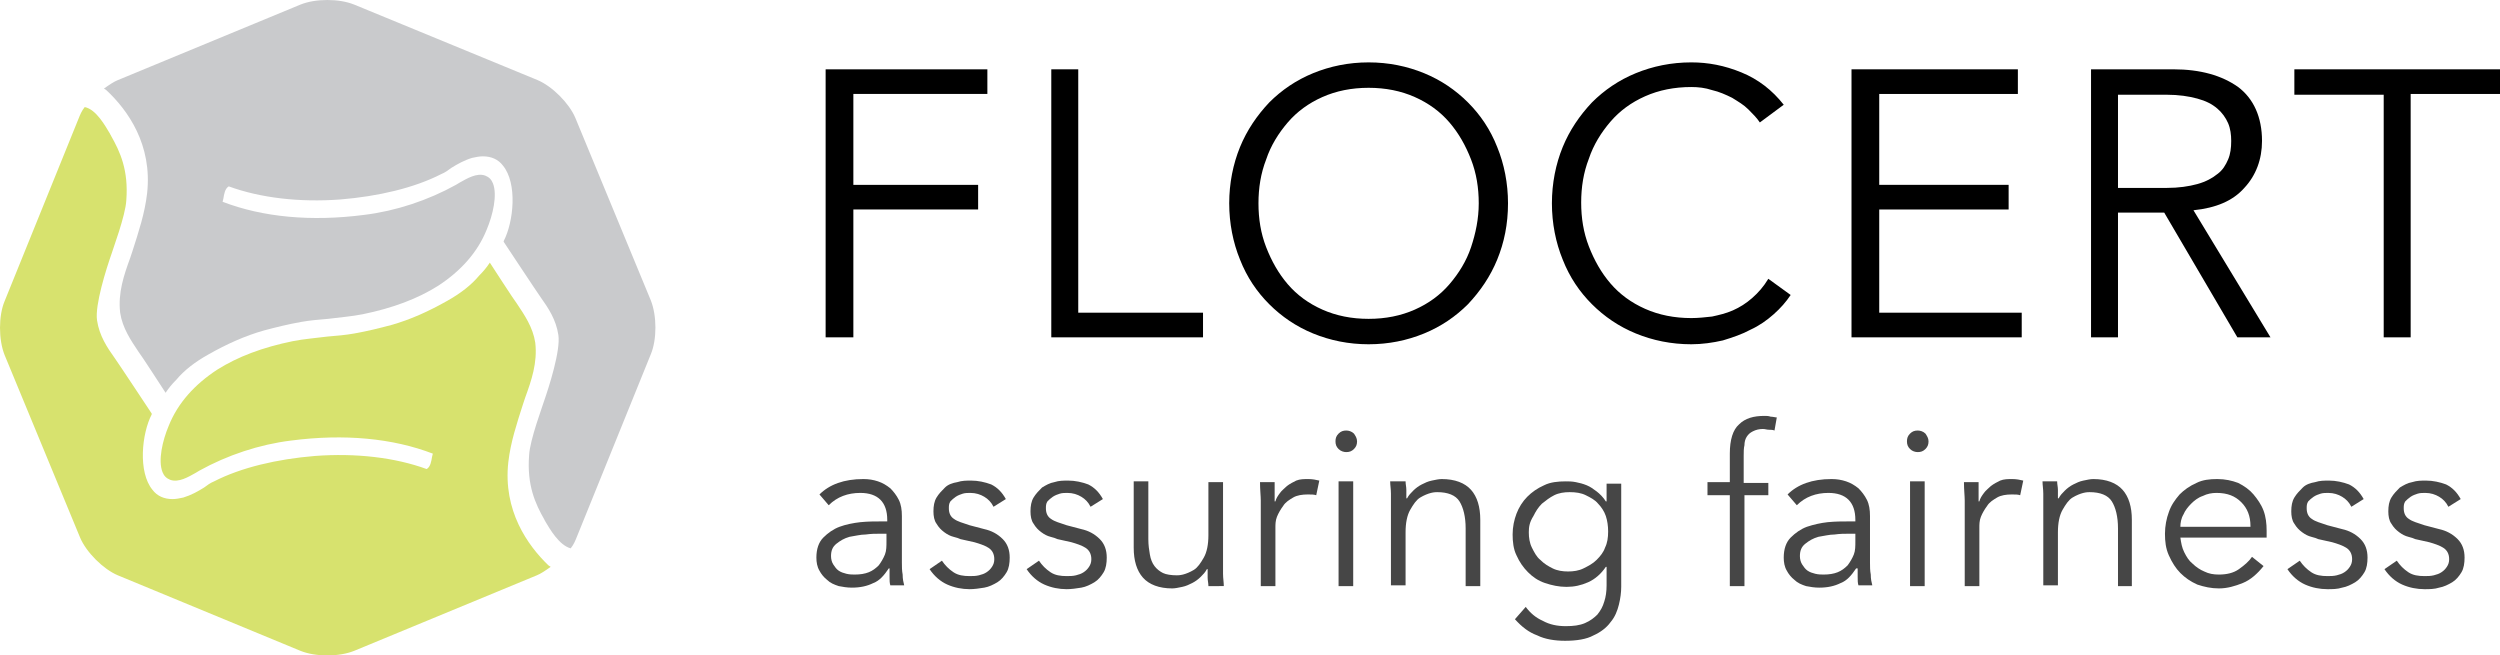 <svg version="1.1" xmlns="http://www.w3.org/2000/svg" xmlns:xlink="http://www.w3.org/1999/xlink" x="0px" y="0px" viewBox="0 0 324.6 85.1" style="enable-background:new 0 0 324.6 85.1;" xml:space="preserve" aria-labelledby="main-logo-title">
	 <title id="main-logo-title">Flocert Logo</title>
<g>
	<g>
		<path fill="#D7E26E" d="M66,60c0.3-2.6,1.1-5,1.9-7.5c0.1-0.3,0.2-0.6,0.3-0.9c0.8-2.2,1.6-4.5,1.3-7.1c-0.3-2-1.4-3.6-2.4-5.1
			c-0.2-0.2-3.5-5.3-3.5-5.3c-0.4,0.6-0.8,1.1-1.4,1.7c-1,1.2-2.4,2.3-4.2,3.3c-2.3,1.3-4.7,2.4-7.2,3.1c-1.5,0.4-3.1,0.8-4.8,1.1
			l0,0c-1.1,0.2-2.3,0.3-3.5,0.4c-1.5,0.2-3,0.3-4.5,0.6c-3.9,0.8-7.1,2-9.8,3.7c-2.9,1.9-5.1,4.3-6.3,7.3c-0.8,1.9-1.4,4.5-0.8,6
			c0.2,0.5,0.5,0.8,1,1c1.1,0.4,2.4-0.4,3.3-0.9c0.2-0.1,0.3-0.2,0.5-0.3c3.6-2,7.8-3.4,11.9-3.9c6.9-0.9,13.2-0.3,18.4,1.7l0,0l0,0
			c0,0.1-0.1,0.3-0.1,0.4c-0.1,0.6-0.2,1.3-0.7,1.6l0,0l0,0c-4.1-1.5-9.2-2.1-14.5-1.7c-4.9,0.4-9.6,1.5-13.1,3.3
			c-0.5,0.2-0.9,0.5-1.3,0.8c-0.8,0.5-1.7,1-2.7,1.3c-0.5,0.1-0.9,0.2-1.4,0.2c-1.1,0-2-0.4-2.6-1.2c-1.9-2.3-1.4-7.3-0.1-9.8
			c0,0,0-0.1,0-0.1c0,0-4.5-6.8-4.8-7.2c-1-1.4-2-2.9-2.3-4.9c-0.3-2,1.2-6.7,1.9-8.7c0.1-0.4,1.8-4.9,1.9-6.9
			c0.3-3.9-0.8-6.3-2-8.4c0-0.1-0.1-0.1-0.1-0.2c-0.6-1-1.8-3.2-3.3-3.5l0,0l0,0c-0.4,0.5-0.6,1-0.8,1.5L0.6,39.1
			c-0.8,1.9-0.8,5,0,7l9.8,23.7c0.8,1.9,3,4.1,4.9,4.9l23.7,9.8c1,0.4,2.2,0.6,3.5,0.6c1.3,0,2.5-0.2,3.5-0.6l23.7-9.8
			c0.5-0.2,1.1-0.6,1.8-1.1l0,0l-0.3-0.2C68.5,70.8,65.3,66.3,66,60"></path>
		<path fill="#C9CACC" d="M19.1,25.1c-0.3,2.6-1.1,5-1.9,7.5c-0.1,0.3-0.2,0.6-0.3,0.9c-0.8,2.2-1.6,4.5-1.3,7.1c0.3,2,1.4,3.6,2.4,5.1
			c0.2,0.2,3.5,5.3,3.5,5.3c0.4-0.6,0.8-1.1,1.4-1.7c1-1.2,2.4-2.3,4.2-3.3c2.3-1.3,4.7-2.4,7.2-3.1c1.5-0.4,3.1-0.8,4.8-1.1l0,0
			c1.1-0.2,2.3-0.3,3.5-0.4c1.5-0.2,3-0.3,4.5-0.6c3.9-0.8,7.1-2,9.8-3.7c2.9-1.9,5.1-4.3,6.3-7.3c0.8-1.9,1.4-4.5,0.8-6
			c-0.2-0.5-0.5-0.8-1-1c-1.1-0.4-2.4,0.4-3.3,0.9c-0.2,0.1-0.3,0.2-0.5,0.3c-3.6,2-7.8,3.4-11.9,3.9c-6.9,0.9-13.2,0.3-18.4-1.7
			l0,0l0,0c0-0.1,0.1-0.3,0.1-0.4c0.1-0.6,0.2-1.3,0.7-1.6l0,0l0,0c4.1,1.5,9.2,2.1,14.5,1.7c4.9-0.4,9.6-1.5,13.1-3.3
			c0.5-0.2,0.9-0.5,1.3-0.8c0.8-0.5,1.7-1,2.7-1.3c0.5-0.1,0.9-0.2,1.4-0.2c1.1,0,2,0.4,2.6,1.2c1.9,2.3,1.4,7.3,0.1,9.8
			c0,0,0,0.1,0,0.1c0,0,4.5,6.8,4.8,7.2c1,1.4,2,2.9,2.3,4.9c0.3,2-1.2,6.7-1.9,8.7c-0.1,0.4-1.8,4.9-1.9,6.9
			c-0.3,3.9,0.8,6.3,2,8.4c0,0.1,0.1,0.1,0.1,0.2c0.6,1,1.8,3.1,3.3,3.5l0,0l0,0c0.4-0.5,0.6-1,0.8-1.5L84.5,46c0.8-1.9,0.8-5,0-7
			l-9.8-23.7c-0.8-1.9-3-4.1-4.9-4.9L46,0.6c-1-0.4-2.2-0.6-3.5-0.6c-1.3,0-2.5,0.2-3.5,0.6l-23.7,9.8c-0.5,0.2-1.1,0.6-1.8,1.1l0,0
			l0.3,0.2C16.6,14.3,19.8,18.8,19.1,25.1"></path>
	</g>
	<g>
		<g>
			<path fill="#000" d="M110.7,43.8h-3.5V9h21v3.2h-17.4v11.8h16.2v3.2h-16.2V43.8z"></path>
			<path fill="#000" d="M140,40.6h16.2v3.2h-19.7V9h3.5V40.6z"></path>
			<path fill="#000" d="M195.8,26.4c0,2.7-0.5,5.1-1.4,7.3c-0.9,2.2-2.2,4.1-3.8,5.8c-1.6,1.6-3.5,2.9-5.7,3.8c-2.2,0.9-4.6,1.4-7.2,1.4
				c-2.6,0-5-0.5-7.2-1.4c-2.2-0.9-4.1-2.2-5.7-3.8c-1.6-1.6-2.9-3.5-3.8-5.8c-0.9-2.2-1.4-4.7-1.4-7.3s0.5-5.1,1.4-7.3
				c0.9-2.2,2.2-4.1,3.8-5.8c1.6-1.6,3.5-2.9,5.7-3.8c2.2-0.9,4.6-1.4,7.2-1.4c2.6,0,5,0.5,7.2,1.4c2.2,0.9,4.1,2.2,5.7,3.8
				c1.6,1.6,2.9,3.5,3.8,5.8C195.3,21.3,195.8,23.8,195.8,26.4z M192,26.4c0-2-0.3-3.9-1-5.7c-0.7-1.8-1.6-3.4-2.8-4.8
				s-2.7-2.5-4.5-3.3c-1.8-0.8-3.8-1.2-6-1.2c-2.2,0-4.2,0.4-6,1.2c-1.8,0.8-3.3,1.9-4.5,3.3s-2.2,3-2.8,4.8c-0.7,1.8-1,3.7-1,5.7
				c0,2,0.3,3.9,1,5.7c0.7,1.8,1.6,3.4,2.8,4.8c1.2,1.4,2.7,2.5,4.5,3.3c1.8,0.8,3.8,1.2,6,1.2c2.2,0,4.2-0.4,6-1.2
				c1.8-0.8,3.3-1.9,4.5-3.3c1.2-1.4,2.2-3,2.8-4.8C191.6,30.3,192,28.4,192,26.4z"></path>
			<path fill="#000" d="M232.5,38.3c-0.6,0.9-1.3,1.7-2.2,2.5c-0.9,0.8-1.9,1.5-3,2c-1.1,0.6-2.3,1-3.6,1.4c-1.3,0.3-2.7,0.5-4.1,0.5
				c-2.6,0-5-0.5-7.2-1.4c-2.2-0.9-4.1-2.2-5.7-3.8c-1.6-1.6-2.9-3.5-3.8-5.8c-0.9-2.2-1.4-4.7-1.4-7.3s0.5-5.1,1.4-7.3
				c0.9-2.2,2.2-4.1,3.8-5.8c1.6-1.6,3.5-2.9,5.7-3.8c2.2-0.9,4.6-1.4,7.2-1.4c2.2,0,4.3,0.4,6.5,1.3s4,2.3,5.5,4.2l-3.1,2.3
				c-0.4-0.6-0.9-1.1-1.5-1.7c-0.6-0.6-1.3-1-2.1-1.5c-0.8-0.4-1.7-0.8-2.6-1c-0.9-0.3-1.8-0.4-2.7-0.4c-2.2,0-4.2,0.4-6,1.2
				c-1.8,0.8-3.3,1.9-4.5,3.3s-2.2,3-2.8,4.8c-0.7,1.8-1,3.7-1,5.7c0,2,0.3,3.9,1,5.7c0.7,1.8,1.6,3.4,2.8,4.8
				c1.2,1.4,2.7,2.5,4.5,3.3c1.8,0.8,3.8,1.2,6,1.2c0.9,0,1.8-0.1,2.7-0.2c0.9-0.2,1.8-0.4,2.7-0.8c0.9-0.4,1.7-0.9,2.5-1.6
				c0.8-0.7,1.5-1.5,2.1-2.5L232.5,38.3z"></path>
			<path fill="#000" d="M243.9,40.6h18.6v3.2h-22.1V9h21.6v3.2h-18v11.8h16.8v3.2h-16.8V40.6z"></path>
			<path fill="#000" d="M275,43.8h-3.5V9h10.7c3.5,0,6.3,0.8,8.4,2.3c2,1.5,3.1,3.9,3.1,7c0,2.4-0.8,4.5-2.3,6.1c-1.5,1.7-3.7,2.6-6.6,2.9
				l10,16.5h-4.3l-9.5-16.2H275V43.8z M275,24.4h6.3c1.6,0,2.9-0.2,4-0.5c1.1-0.3,2-0.8,2.6-1.3c0.7-0.5,1.1-1.2,1.4-1.9
				c0.3-0.7,0.4-1.5,0.4-2.4c0-0.8-0.1-1.6-0.4-2.3c-0.3-0.7-0.8-1.4-1.4-1.9c-0.7-0.6-1.5-1-2.6-1.3c-1.1-0.3-2.4-0.5-4-0.5H275
				V24.4z"></path>
			<path fill="#000" d="M313,43.8h-3.5V12.3h-11.6V9h26.8v3.2H313V43.8z"></path>
		</g>
		<g>
			<path fill="#464646" d="M115.2,67.8v-0.3c0-2.3-1.2-3.5-3.5-3.5c-1.6,0-3,0.5-4.1,1.6l-1.2-1.4c1.3-1.3,3.2-2,5.7-2
				c0.7,0,1.3,0.1,1.9,0.3s1.1,0.5,1.6,0.9c0.4,0.4,0.8,0.9,1.1,1.5c0.3,0.6,0.4,1.3,0.4,2.1v6c0,0.5,0,1.1,0.1,1.6
				c0,0.6,0.1,1,0.2,1.4h-1.8c-0.1-0.3-0.1-0.7-0.1-1.1c0-0.4,0-0.8,0-1.1h-0.1c-0.6,0.9-1.2,1.6-2,1.9c-0.8,0.4-1.7,0.6-2.8,0.6
				c-0.6,0-1.2-0.1-1.7-0.2c-0.6-0.2-1.1-0.4-1.5-0.8c-0.4-0.3-0.8-0.8-1-1.2c-0.3-0.5-0.4-1.1-0.4-1.7c0-1.1,0.3-2,0.9-2.6
				c0.6-0.6,1.3-1.1,2.1-1.4s1.8-0.5,2.7-0.6c1-0.1,1.9-0.1,2.7-0.1H115.2z M114.2,69.3c-0.5,0-1.1,0-1.8,0.1
				c-0.7,0-1.4,0.2-2.1,0.3c-0.7,0.2-1.2,0.5-1.7,0.9c-0.5,0.4-0.7,0.9-0.7,1.6c0,0.4,0.1,0.8,0.3,1.1c0.2,0.3,0.4,0.6,0.7,0.8
				c0.3,0.2,0.6,0.3,1,0.4c0.4,0.1,0.8,0.1,1.1,0.1c0.7,0,1.3-0.1,1.8-0.3c0.5-0.2,0.9-0.5,1.3-0.9c0.3-0.4,0.6-0.9,0.8-1.4
				c0.2-0.5,0.2-1.1,0.2-1.7v-1H114.2z"></path>
			<path fill="#464646" d="M129,65.8c-0.3-0.6-0.7-1-1.2-1.3c-0.5-0.3-1.1-0.5-1.8-0.5c-0.3,0-0.7,0-1,0.1c-0.3,0.1-0.6,0.2-0.9,0.4
				c-0.3,0.2-0.5,0.4-0.7,0.6c-0.2,0.3-0.2,0.6-0.2,0.9c0,0.6,0.2,1.1,0.7,1.4c0.4,0.3,1.1,0.5,2,0.8l1.9,0.5
				c0.9,0.2,1.7,0.6,2.4,1.3c0.6,0.6,0.9,1.4,0.9,2.4c0,0.7-0.1,1.4-0.4,1.9c-0.3,0.5-0.7,1-1.2,1.3c-0.5,0.3-1.1,0.6-1.7,0.7
				s-1.3,0.2-1.9,0.2c-1,0-2-0.2-2.9-0.6c-0.9-0.4-1.7-1.1-2.3-2l1.6-1.1c0.4,0.6,0.9,1.1,1.5,1.5c0.6,0.4,1.3,0.5,2.1,0.5
				c0.4,0,0.8,0,1.2-0.1c0.4-0.1,0.7-0.2,1-0.4c0.3-0.2,0.5-0.4,0.7-0.7c0.2-0.3,0.3-0.6,0.3-1c0-0.7-0.3-1.2-0.8-1.5
				c-0.5-0.3-1.1-0.5-1.8-0.7l-1.8-0.4c-0.2-0.1-0.5-0.2-0.9-0.3c-0.4-0.1-0.8-0.3-1.2-0.6c-0.4-0.3-0.7-0.6-1-1.1
				c-0.3-0.4-0.4-1-0.4-1.6c0-0.7,0.1-1.3,0.4-1.8c0.3-0.5,0.7-0.9,1.1-1.3s1-0.6,1.6-0.7c0.6-0.2,1.2-0.2,1.8-0.2
				c0.9,0,1.8,0.2,2.6,0.5c0.8,0.4,1.4,1,1.9,1.9L129,65.8z"></path>
			<path fill="#464646" d="M141.6,65.8c-0.3-0.6-0.7-1-1.2-1.3c-0.5-0.3-1.1-0.5-1.8-0.5c-0.3,0-0.7,0-1,0.1c-0.3,0.1-0.6,0.2-0.9,0.4
				c-0.3,0.2-0.5,0.4-0.7,0.6c-0.2,0.3-0.2,0.6-0.2,0.9c0,0.6,0.2,1.1,0.7,1.4c0.4,0.3,1.1,0.5,2,0.8l1.9,0.5
				c0.9,0.2,1.7,0.6,2.4,1.3c0.6,0.6,0.9,1.4,0.9,2.4c0,0.7-0.1,1.4-0.4,1.9c-0.3,0.5-0.7,1-1.2,1.3c-0.5,0.3-1.1,0.6-1.7,0.7
				s-1.3,0.2-1.9,0.2c-1,0-2-0.2-2.9-0.6c-0.9-0.4-1.7-1.1-2.3-2l1.6-1.1c0.4,0.6,0.9,1.1,1.5,1.5c0.6,0.4,1.3,0.5,2.1,0.5
				c0.4,0,0.8,0,1.2-0.1c0.4-0.1,0.7-0.2,1-0.4c0.3-0.2,0.5-0.4,0.7-0.7c0.2-0.3,0.3-0.6,0.3-1c0-0.7-0.3-1.2-0.8-1.5
				c-0.5-0.3-1.1-0.5-1.8-0.7l-1.8-0.4c-0.2-0.1-0.5-0.2-0.9-0.3c-0.4-0.1-0.8-0.3-1.2-0.6c-0.4-0.3-0.7-0.6-1-1.1
				c-0.3-0.4-0.4-1-0.4-1.6c0-0.7,0.1-1.3,0.4-1.8c0.3-0.5,0.7-0.9,1.1-1.3c0.5-0.3,1-0.6,1.6-0.7c0.6-0.2,1.2-0.2,1.8-0.2
				c0.9,0,1.8,0.2,2.6,0.5c0.8,0.4,1.4,1,1.9,1.9L141.6,65.8z"></path>
			<path fill="#464646" d="M156.9,76.1c0-0.4-0.1-0.7-0.1-1.1c0-0.4,0-0.7,0-1.1h-0.1c-0.2,0.4-0.5,0.7-0.8,1c-0.3,0.3-0.7,0.6-1.1,0.8
				c-0.4,0.2-0.8,0.4-1.3,0.5c-0.5,0.1-0.9,0.2-1.3,0.2c-1.7,0-3-0.5-3.8-1.4c-0.8-0.9-1.2-2.2-1.2-3.9v-8.6h1.9V70
				c0,0.8,0.1,1.4,0.2,2c0.1,0.6,0.3,1.1,0.6,1.5c0.3,0.4,0.7,0.7,1.1,0.9s1.1,0.3,1.8,0.3c0.1,0,0.4,0,0.8-0.1
				c0.4-0.1,0.9-0.3,1.4-0.6c0.5-0.3,0.9-0.9,1.3-1.6c0.4-0.7,0.6-1.7,0.6-2.9v-6.9h1.9v10.5c0,0.4,0,0.8,0,1.4
				c0,0.6,0.1,1.1,0.1,1.6H156.9z"></path>
			<path fill="#464646" d="M163.7,66.8c0-0.6,0-1.2,0-1.8c0-0.6-0.1-1.4-0.1-2.4h1.9v2.5h0.1c0.1-0.4,0.3-0.7,0.6-1.1
				c0.2-0.3,0.6-0.6,0.9-0.9c0.4-0.3,0.8-0.5,1.2-0.7c0.5-0.2,1-0.2,1.6-0.2c0.5,0,1,0.1,1.4,0.2l-0.4,1.9c-0.3-0.1-0.6-0.1-1.1-0.1
				c-0.7,0-1.4,0.1-1.9,0.4c-0.5,0.3-1,0.6-1.3,1.1c-0.3,0.4-0.6,0.9-0.8,1.4s-0.2,1-0.2,1.4v7.6h-1.9V66.8z"></path>
			<path fill="#464646" d="M176.2,57.3c0,0.4-0.1,0.7-0.4,1c-0.3,0.3-0.6,0.4-1,0.4c-0.3,0-0.7-0.1-1-0.4c-0.3-0.3-0.4-0.6-0.4-1
				c0-0.4,0.1-0.7,0.4-1c0.3-0.3,0.6-0.4,1-0.4c0.3,0,0.7,0.1,1,0.4C176,56.6,176.2,56.9,176.2,57.3z M175.7,76.1h-1.9V62.5h1.9
				V76.1z"></path>
			<path fill="#464646" d="M182.5,62.5c0,0.4,0.1,0.7,0.1,1.1c0,0.4,0,0.7,0,1.1h0.1c0.2-0.4,0.5-0.7,0.8-1c0.3-0.3,0.7-0.6,1.1-0.8
				c0.4-0.2,0.8-0.4,1.3-0.5c0.5-0.1,0.9-0.2,1.3-0.2c1.7,0,3,0.5,3.8,1.4c0.8,0.9,1.2,2.2,1.2,3.9v8.6h-1.9v-7.5
				c0-1.5-0.3-2.7-0.8-3.5s-1.5-1.2-2.9-1.2c-0.1,0-0.4,0-0.8,0.1c-0.4,0.1-0.9,0.3-1.4,0.6c-0.5,0.3-0.9,0.9-1.3,1.6
				c-0.4,0.7-0.6,1.7-0.6,2.9v6.9h-1.9V65.5c0-0.4,0-0.8,0-1.4c0-0.6-0.1-1.1-0.1-1.6H182.5z"></path>
			<path fill="#464646" d="M198.1,78.8c0.6,0.8,1.3,1.4,2.2,1.8c0.9,0.5,1.9,0.7,3,0.7c1,0,1.8-0.1,2.5-0.4c0.7-0.3,1.2-0.7,1.6-1.1
				c0.4-0.5,0.7-1,0.9-1.7c0.2-0.6,0.3-1.3,0.3-2.1v-2.4h-0.1c-0.6,0.9-1.4,1.6-2.3,2c-0.9,0.4-1.8,0.6-2.8,0.6
				c-1,0-1.9-0.2-2.8-0.5c-0.9-0.3-1.6-0.8-2.2-1.4c-0.6-0.6-1.1-1.3-1.5-2.2c-0.4-0.8-0.5-1.8-0.5-2.7c0-1,0.2-1.9,0.5-2.7
				c0.3-0.8,0.8-1.6,1.4-2.2c0.6-0.6,1.3-1.1,2.2-1.5c0.8-0.4,1.8-0.5,2.8-0.5c0.4,0,0.8,0,1.3,0.1c0.5,0.1,0.9,0.2,1.4,0.4
				c0.5,0.2,0.9,0.5,1.3,0.8c0.4,0.3,0.9,0.8,1.2,1.3h0.1v-2.3h1.9v13.4c0,0.7-0.1,1.5-0.3,2.3c-0.2,0.8-0.5,1.6-1.1,2.3
				c-0.5,0.7-1.3,1.3-2.2,1.7c-0.9,0.5-2.2,0.7-3.7,0.7c-1.3,0-2.6-0.2-3.6-0.7c-1.1-0.4-2-1.1-2.9-2.1L198.1,78.8z M198.5,69.1
				c0,0.7,0.1,1.4,0.4,2c0.3,0.6,0.6,1.2,1.1,1.6c0.5,0.5,1,0.8,1.6,1.1c0.6,0.3,1.3,0.4,2,0.4c0.7,0,1.4-0.1,2-0.4
				c0.6-0.3,1.2-0.6,1.7-1.1c0.5-0.5,0.9-1,1.1-1.6c0.3-0.6,0.4-1.3,0.4-2.1c0-0.7-0.1-1.4-0.3-2c-0.2-0.6-0.6-1.2-1-1.6
				c-0.4-0.5-1-0.8-1.6-1.1s-1.3-0.4-2.1-0.4c-0.7,0-1.4,0.1-2,0.4c-0.6,0.3-1.1,0.7-1.6,1.1c-0.5,0.5-0.8,1-1.1,1.6
				C198.6,67.8,198.5,68.4,198.5,69.1z"></path>
			<path fill="#464646" d="M229.7,64.3h-3.2v11.8h-1.9V64.3h-2.9v-1.7h2.9v-3.7c0-1.8,0.4-3.1,1.2-3.8c0.8-0.8,1.9-1.1,3.3-1.1
				c0.3,0,0.5,0,0.8,0.1c0.3,0,0.6,0.1,0.8,0.1l-0.3,1.7c-0.2-0.1-0.5-0.1-0.7-0.1c-0.3,0-0.5-0.1-0.8-0.1c-0.5,0-0.9,0.1-1.3,0.3
				s-0.6,0.4-0.8,0.7c-0.2,0.3-0.3,0.7-0.3,1.1c-0.1,0.4-0.1,0.9-0.1,1.4v3.5h3.2V64.3z"></path>
			<path fill="#464646" d="M240.9,67.8v-0.3c0-2.3-1.2-3.5-3.5-3.5c-1.6,0-3,0.5-4.1,1.6l-1.2-1.4c1.3-1.3,3.2-2,5.7-2
				c0.7,0,1.3,0.1,1.9,0.3s1.1,0.5,1.6,0.9c0.4,0.4,0.8,0.9,1.1,1.5c0.3,0.6,0.4,1.3,0.4,2.1v6c0,0.5,0,1.1,0.1,1.6
				c0,0.6,0.1,1,0.2,1.4h-1.8c-0.1-0.3-0.1-0.7-0.1-1.1c0-0.4,0-0.8,0-1.1H241c-0.6,0.9-1.2,1.6-2,1.9c-0.8,0.4-1.7,0.6-2.8,0.6
				c-0.6,0-1.2-0.1-1.7-0.2c-0.6-0.2-1.1-0.4-1.5-0.8c-0.4-0.3-0.8-0.8-1-1.2c-0.3-0.5-0.4-1.1-0.4-1.7c0-1.1,0.3-2,0.9-2.6
				c0.6-0.6,1.3-1.1,2.1-1.4c0.9-0.3,1.8-0.5,2.7-0.6c1-0.1,1.9-0.1,2.7-0.1H240.9z M240,69.3c-0.5,0-1.1,0-1.8,0.1
				c-0.7,0-1.4,0.2-2.1,0.3c-0.7,0.2-1.2,0.5-1.7,0.9c-0.5,0.4-0.7,0.9-0.7,1.6c0,0.4,0.1,0.8,0.3,1.1c0.2,0.3,0.4,0.6,0.7,0.8
				c0.3,0.2,0.6,0.3,1,0.4c0.4,0.1,0.8,0.1,1.1,0.1c0.7,0,1.3-0.1,1.8-0.3c0.5-0.2,0.9-0.5,1.3-0.9c0.3-0.4,0.6-0.9,0.8-1.4
				c0.2-0.5,0.2-1.1,0.2-1.7v-1H240z"></path>
			<path fill="#464646" d="M250.4,57.3c0,0.4-0.1,0.7-0.4,1c-0.3,0.3-0.6,0.4-1,0.4c-0.3,0-0.7-0.1-1-0.4c-0.3-0.3-0.4-0.6-0.4-1
				c0-0.4,0.1-0.7,0.4-1c0.3-0.3,0.6-0.4,1-0.4c0.3,0,0.7,0.1,1,0.4C250.2,56.6,250.4,56.9,250.4,57.3z M249.9,76.1H248V62.5h1.9
				V76.1z"></path>
			<path fill="#464646" d="M255.1,66.8c0-0.6,0-1.2,0-1.8c0-0.6-0.1-1.4-0.1-2.4h1.9v2.5h0.1c0.1-0.4,0.3-0.7,0.6-1.1
				c0.2-0.3,0.6-0.6,0.9-0.9c0.4-0.3,0.8-0.5,1.2-0.7c0.5-0.2,1-0.2,1.6-0.2c0.5,0,1,0.1,1.4,0.2l-0.4,1.9c-0.3-0.1-0.6-0.1-1.1-0.1
				c-0.7,0-1.4,0.1-1.9,0.4c-0.5,0.3-1,0.6-1.3,1.1c-0.3,0.4-0.6,0.9-0.8,1.4s-0.2,1-0.2,1.4v7.6h-1.9V66.8z"></path>
			<path fill="#464646" d="M267.1,62.5c0,0.4,0.1,0.7,0.1,1.1c0,0.4,0,0.7,0,1.1h0.1c0.2-0.4,0.5-0.7,0.8-1c0.3-0.3,0.7-0.6,1.1-0.8
				c0.4-0.2,0.8-0.4,1.3-0.5c0.5-0.1,0.9-0.2,1.3-0.2c1.7,0,3,0.5,3.8,1.4c0.8,0.9,1.2,2.2,1.2,3.9v8.6H275v-7.5
				c0-1.5-0.3-2.7-0.8-3.5s-1.5-1.2-2.9-1.2c-0.1,0-0.4,0-0.8,0.1c-0.4,0.1-0.9,0.3-1.4,0.6c-0.5,0.3-0.9,0.9-1.3,1.6
				c-0.4,0.7-0.6,1.7-0.6,2.9v6.9h-1.9V65.5c0-0.4,0-0.8,0-1.4c0-0.6-0.1-1.1-0.1-1.6H267.1z"></path>
			<path fill="#464646" d="M283.1,69.8c0.1,0.7,0.2,1.3,0.5,1.9c0.3,0.6,0.6,1.1,1.1,1.5c0.4,0.4,1,0.8,1.5,1c0.6,0.3,1.2,0.4,1.9,0.4
				c1,0,1.9-0.2,2.6-0.7c0.7-0.5,1.3-1,1.7-1.6l1.5,1.2c-0.8,1-1.7,1.8-2.7,2.2c-1,0.4-2,0.7-3.1,0.7c-1,0-1.9-0.2-2.8-0.5
				c-0.9-0.4-1.6-0.9-2.2-1.5c-0.6-0.6-1.1-1.4-1.5-2.3c-0.4-0.9-0.5-1.8-0.5-2.8c0-1,0.2-2,0.5-2.8c0.3-0.9,0.8-1.6,1.4-2.3
				c0.6-0.6,1.3-1.1,2.2-1.5c0.8-0.4,1.7-0.5,2.7-0.5c1,0,1.9,0.2,2.7,0.5c0.8,0.4,1.5,0.9,2,1.5c0.5,0.6,1,1.3,1.3,2.1
				c0.3,0.8,0.4,1.7,0.4,2.6v0.9H283.1z M292.2,68.3c0-1.3-0.4-2.3-1.2-3.1s-1.8-1.2-3.2-1.2c-0.6,0-1.2,0.1-1.8,0.4
				c-0.6,0.2-1.1,0.6-1.5,1c-0.4,0.4-0.8,0.9-1,1.4c-0.3,0.5-0.4,1.1-0.4,1.6H292.2z"></path>
			<path fill="#464646" d="M305.3,65.8c-0.3-0.6-0.7-1-1.2-1.3c-0.5-0.3-1.1-0.5-1.8-0.5c-0.3,0-0.7,0-1,0.1c-0.3,0.1-0.6,0.2-0.9,0.4
				c-0.3,0.2-0.5,0.4-0.7,0.6c-0.2,0.3-0.2,0.6-0.2,0.9c0,0.6,0.2,1.1,0.7,1.4c0.4,0.3,1.1,0.5,2,0.8l1.9,0.5
				c0.9,0.2,1.7,0.6,2.4,1.3c0.6,0.6,0.9,1.4,0.9,2.4c0,0.7-0.1,1.4-0.4,1.9c-0.3,0.5-0.7,1-1.2,1.3c-0.5,0.3-1.1,0.6-1.7,0.7
				c-0.6,0.2-1.3,0.2-1.9,0.2c-1,0-2-0.2-2.9-0.6c-0.9-0.4-1.7-1.1-2.3-2l1.6-1.1c0.4,0.6,0.9,1.1,1.5,1.5c0.6,0.4,1.3,0.5,2.1,0.5
				c0.4,0,0.8,0,1.2-0.1c0.4-0.1,0.7-0.2,1-0.4c0.3-0.2,0.5-0.4,0.7-0.7c0.2-0.3,0.3-0.6,0.3-1c0-0.7-0.3-1.2-0.8-1.5
				c-0.5-0.3-1.1-0.5-1.8-0.7l-1.8-0.4c-0.2-0.1-0.5-0.2-0.9-0.3c-0.4-0.1-0.8-0.3-1.2-0.6c-0.4-0.3-0.7-0.6-1-1.1
				c-0.3-0.4-0.4-1-0.4-1.6c0-0.7,0.1-1.3,0.4-1.8c0.3-0.5,0.7-0.9,1.1-1.3s1-0.6,1.6-0.7c0.6-0.2,1.2-0.2,1.8-0.2
				c0.9,0,1.8,0.2,2.6,0.5c0.8,0.4,1.4,1,1.9,1.9L305.3,65.8z"></path>
			<path fill="#464646" d="M317.9,65.8c-0.3-0.6-0.7-1-1.2-1.3c-0.5-0.3-1.1-0.5-1.8-0.5c-0.3,0-0.7,0-1,0.1c-0.3,0.1-0.6,0.2-0.9,0.4
				c-0.3,0.2-0.5,0.4-0.7,0.6c-0.2,0.3-0.2,0.6-0.2,0.9c0,0.6,0.2,1.1,0.7,1.4c0.4,0.3,1.1,0.5,2,0.8l1.9,0.5
				c0.9,0.2,1.7,0.6,2.4,1.3c0.6,0.6,0.9,1.4,0.9,2.4c0,0.7-0.1,1.4-0.4,1.9c-0.3,0.5-0.7,1-1.2,1.3c-0.5,0.3-1.1,0.6-1.7,0.7
				c-0.6,0.2-1.3,0.2-1.9,0.2c-1,0-2-0.2-2.9-0.6c-0.9-0.4-1.7-1.1-2.3-2l1.6-1.1c0.4,0.6,0.9,1.1,1.5,1.5c0.6,0.4,1.3,0.5,2.1,0.5
				c0.4,0,0.8,0,1.2-0.1c0.4-0.1,0.7-0.2,1-0.4c0.3-0.2,0.5-0.4,0.7-0.7c0.2-0.3,0.3-0.6,0.3-1c0-0.7-0.3-1.2-0.8-1.5
				c-0.5-0.3-1.1-0.5-1.8-0.7l-1.8-0.4c-0.2-0.1-0.5-0.2-0.9-0.3c-0.4-0.1-0.8-0.3-1.2-0.6c-0.4-0.3-0.7-0.6-1-1.1
				c-0.3-0.4-0.4-1-0.4-1.6c0-0.7,0.1-1.3,0.4-1.8c0.3-0.5,0.7-0.9,1.1-1.3c0.5-0.3,1-0.6,1.6-0.7c0.6-0.2,1.2-0.2,1.8-0.2
				c0.9,0,1.8,0.2,2.6,0.5c0.8,0.4,1.4,1,1.9,1.9L317.9,65.8z"></path>
		</g>
	</g>
</g>
</svg>